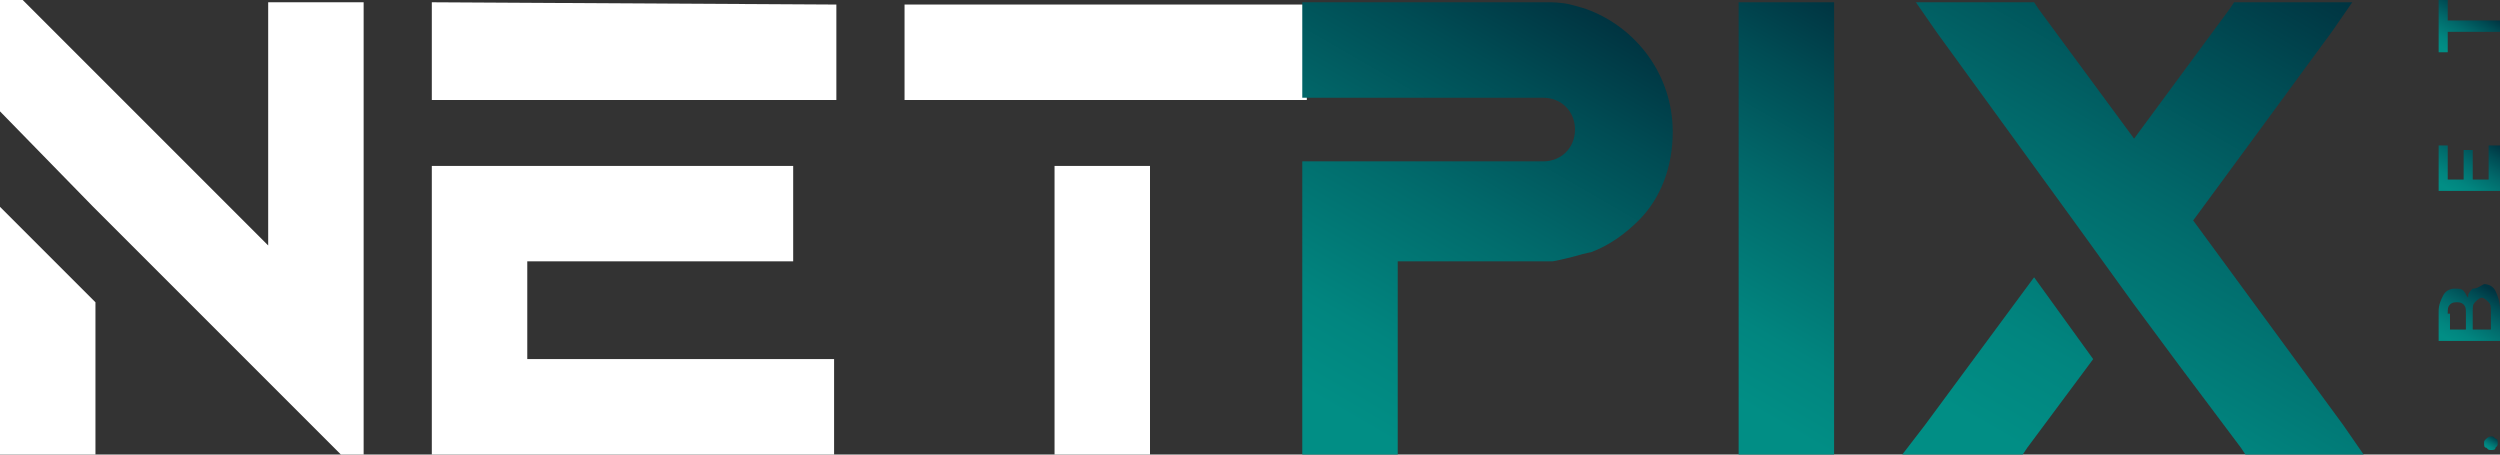 <?xml version="1.0" encoding="utf-8"?>
<!-- Generator: Adobe Illustrator 27.7.0, SVG Export Plug-In . SVG Version: 6.00 Build 0)  -->
<svg version="1.1" id="Camada_1" xmlns="http://www.w3.org/2000/svg" xmlns:xlink="http://www.w3.org/1999/xlink" x="0px" y="0px"
	 width="110px" height="20px" viewBox="0 0 110 20" enable-background="new 0 0 110 20" xml:space="preserve">
<rect x="0" y="0" width="110" height="20" fill="#333333" stroke="none"/>
<g>
	<path fill="#FFFFFF" d="M16,0.1V20h-1l-3-3l-5-5L4.1,9.1L0,4.9V2.4V0.5V0h1l10.8,10.8V0.1H16z M0,9.1l4.2,4.2V20H0V9.1z M36.8,0.2
		v4.2H19V0.9V0.1L36.8,0.2L36.8,0.2z M23.2,15.8h13.5V20H19v-3.5v-0.8V7.3h4.2h11.7v4.2H23.2V15.8z M57.5,0.2v4.2h-6.9l0,0h-4.2l0,0
		h-6.6V0.2H57.5z M46.4,20V7.3h4.2V20H46.4z"/>
	<g>
		<defs>
			<path id="SVGID_1_" d="M57.3,0.1l0,0.8v3.4h9.8v0h0.7l0,0l0,0c0,0,0.1,0,0.1,0c0.8,0,1.4,0.6,1.4,1.4c0,0.8-0.6,1.4-1.4,1.4h-6.4
				v0h-4.2V20h4.2v-8.5h6.8c0,0,0.1,0,0.9-0.2c0.7-0.2,0.8-0.2,0.8-0.2c0.8-0.3,1.5-0.8,2.1-1.4c1-1,1.5-2.4,1.5-3.9
				c0-2.5-1.6-4.6-3.8-5.4c0,0-0.3-0.1-0.7-0.2c-0.4-0.1-0.9-0.1-0.9-0.1H57.3z"/>
		</defs>
		
			<linearGradient id="SVGID_00000144298044004650890820000003788468353350532500_" gradientUnits="userSpaceOnUse" x1="67.983" y1="-0.679" x2="56.363" y2="19.447">
			<stop  offset="0" style="stop-color:#003441"/>
			<stop  offset="0.181" style="stop-color:#004C54"/>
			<stop  offset="0.418" style="stop-color:#016769"/>
			<stop  offset="0.474" style="stop-color:#016D6D"/>
			<stop  offset="0.735" style="stop-color:#01857F"/>
			<stop  offset="0.896" style="stop-color:#018E85"/>
			<stop  offset="1" style="stop-color:#018E85"/>
		</linearGradient>
		<use xlink:href="#SVGID_1_"  overflow="visible" fill="url(#SVGID_00000144298044004650890820000003788468353350532500_)"/>
		<clipPath id="SVGID_00000121237129018096184410000010105802816695787701_">
			<use xlink:href="#SVGID_1_"  overflow="visible"/>
		</clipPath>
	</g>
	<g>
		<defs>
			<rect id="SVGID_00000030464109996099589160000015687686543347031446_" x="76.5" y="0.1" width="4.2" height="19.9"/>
		</defs>
		
			<linearGradient id="SVGID_00000100359033209148451540000005821867451578617773_" gradientUnits="userSpaceOnUse" x1="83.483" y1="1.681" x2="73.816" y2="18.424">
			<stop  offset="0" style="stop-color:#003441"/>
			<stop  offset="0.181" style="stop-color:#004C54"/>
			<stop  offset="0.418" style="stop-color:#016769"/>
			<stop  offset="0.474" style="stop-color:#016D6D"/>
			<stop  offset="0.735" style="stop-color:#01857F"/>
			<stop  offset="0.896" style="stop-color:#018E85"/>
			<stop  offset="1" style="stop-color:#018E85"/>
		</linearGradient>
		
			<use xlink:href="#SVGID_00000030464109996099589160000015687686543347031446_"  overflow="visible" fill="url(#SVGID_00000100359033209148451540000005821867451578617773_)"/>
		<clipPath id="SVGID_00000008111656498254929450000002091122437116141440_">
			<use xlink:href="#SVGID_00000030464109996099589160000015687686543347031446_"  overflow="visible"/>
		</clipPath>
	</g>
	<g>
		<defs>
			<path id="SVGID_00000140717491318703028310000004055185221336908948_" d="M84.7,18.7L83.7,20H89l0.2-0.3l2.9-3.9l-2.6-3.6
				L84.7,18.7z M98.3,0.1l-0.2,0.3l-4.2,5.7l-4.2-5.7l-0.2-0.3h-5.2l0.9,1.3l6.1,8.4l0,0l2.6,3.6l0,0l0,0l2,2.7l2.7,3.6l0.2,0.3h5.2
				l-0.9-1.3l-6.6-9l6.1-8.3l0.9-1.3H98.3z"/>
		</defs>
		
			<linearGradient id="SVGID_00000050653218674623262400000016902212235794119324_" gradientUnits="userSpaceOnUse" x1="100.79" y1="-1.468" x2="87.232" y2="22.015">
			<stop  offset="0" style="stop-color:#003441"/>
			<stop  offset="0.181" style="stop-color:#004C54"/>
			<stop  offset="0.418" style="stop-color:#016769"/>
			<stop  offset="0.474" style="stop-color:#016D6D"/>
			<stop  offset="0.735" style="stop-color:#01857F"/>
			<stop  offset="0.896" style="stop-color:#018E85"/>
			<stop  offset="1" style="stop-color:#018E85"/>
		</linearGradient>
		
			<use xlink:href="#SVGID_00000140717491318703028310000004055185221336908948_"  overflow="visible" fill="url(#SVGID_00000050653218674623262400000016902212235794119324_)"/>
		<clipPath id="SVGID_00000098917149851719396240000007586223578813916347_">
			<use xlink:href="#SVGID_00000140717491318703028310000004055185221336908948_"  overflow="visible"/>
		</clipPath>
	</g>
	<g>
		<defs>
			<path id="SVGID_00000121266437510508092380000005614699352896537759_" d="M109.4,19.3c-0.1,0.1-0.1,0.1-0.1,0.2
				c0,0.1,0,0.2,0.1,0.2c0.1,0.1,0.1,0.1,0.2,0.1c0.1,0,0.2,0,0.2-0.1c0.1-0.1,0.1-0.1,0.1-0.2c0-0.1,0-0.2-0.1-0.2
				c-0.1-0.1-0.1-0.1-0.2-0.1C109.6,19.2,109.5,19.2,109.4,19.3"/>
		</defs>
		
			<linearGradient id="SVGID_00000128463357976976683070000007701441286132029854_" gradientUnits="userSpaceOnUse" x1="109.839" y1="19.249" x2="109.516" y2="19.808">
			<stop  offset="0" style="stop-color:#003441"/>
			<stop  offset="0.181" style="stop-color:#004C54"/>
			<stop  offset="0.418" style="stop-color:#016769"/>
			<stop  offset="0.474" style="stop-color:#016D6D"/>
			<stop  offset="0.735" style="stop-color:#01857F"/>
			<stop  offset="0.896" style="stop-color:#018E85"/>
			<stop  offset="1" style="stop-color:#018E85"/>
		</linearGradient>
		
			<use xlink:href="#SVGID_00000121266437510508092380000005614699352896537759_"  overflow="visible" fill="url(#SVGID_00000128463357976976683070000007701441286132029854_)"/>
		<clipPath id="SVGID_00000139256631815279171400000017288456647319567530_">
			<use xlink:href="#SVGID_00000121266437510508092380000005614699352896537759_"  overflow="visible"/>
		</clipPath>
	</g>
	<g>
		<defs>
			<path id="SVGID_00000030474656398508749740000015925929464105702283_" d="M107.7,13.8c0-0.2,0-0.3,0.1-0.4
				c0.1-0.1,0.2-0.1,0.3-0.1c0.1,0,0.2,0,0.3,0.1c0.1,0.1,0.1,0.2,0.1,0.4v0.7h-0.7V13.8z M108.8,13.7c0-0.2,0-0.3,0.1-0.4
				s0.2-0.2,0.3-0.2c0.1,0,0.2,0.1,0.3,0.2c0.1,0.1,0.1,0.2,0.1,0.4v0.8h-0.8V13.7z M108.8,12.7c-0.1,0.1-0.2,0.2-0.2,0.3
				c0,0,0,0.1,0,0.1c-0.1-0.1-0.1-0.2-0.2-0.3c-0.1-0.1-0.2-0.1-0.4-0.1c-0.2,0-0.4,0.1-0.5,0.3c-0.1,0.2-0.2,0.4-0.2,0.7V15h2.7
				v-1.4c0-0.3-0.1-0.6-0.2-0.8c-0.1-0.2-0.3-0.3-0.5-0.3C109.1,12.6,109,12.7,108.8,12.7"/>
		</defs>
		
			<linearGradient id="SVGID_00000044146962874401654790000017053078869474610617_" gradientUnits="userSpaceOnUse" x1="109.499" y1="12.66" x2="107.916" y2="15.402">
			<stop  offset="0" style="stop-color:#003441"/>
			<stop  offset="0.181" style="stop-color:#004C54"/>
			<stop  offset="0.418" style="stop-color:#016769"/>
			<stop  offset="0.474" style="stop-color:#016D6D"/>
			<stop  offset="0.735" style="stop-color:#01857F"/>
			<stop  offset="0.896" style="stop-color:#018E85"/>
			<stop  offset="1" style="stop-color:#018E85"/>
		</linearGradient>
		
			<use xlink:href="#SVGID_00000030474656398508749740000015925929464105702283_"  overflow="visible" fill="url(#SVGID_00000044146962874401654790000017053078869474610617_)"/>
		<clipPath id="SVGID_00000059284745075083091770000016964283540559237296_">
			<use xlink:href="#SVGID_00000030474656398508749740000015925929464105702283_"  overflow="visible"/>
		</clipPath>
	</g>
	<g>
		<defs>
			<polygon id="SVGID_00000067929481716446887370000009017378850697581494_" points="109.5,6.4 109.5,7.9 108.8,7.9 108.8,6.6 
				108.4,6.6 108.4,7.9 107.7,7.9 107.7,6.4 107.3,6.4 107.3,8.4 110,8.4 110,6.4 			"/>
		</defs>
		
			<linearGradient id="SVGID_00000109741223459378164410000013933916526359165106_" gradientUnits="userSpaceOnUse" x1="109.41" y1="6.061" x2="107.854" y2="8.756">
			<stop  offset="0" style="stop-color:#003441"/>
			<stop  offset="0.181" style="stop-color:#004C54"/>
			<stop  offset="0.418" style="stop-color:#016769"/>
			<stop  offset="0.474" style="stop-color:#016D6D"/>
			<stop  offset="0.735" style="stop-color:#01857F"/>
			<stop  offset="0.896" style="stop-color:#018E85"/>
			<stop  offset="1" style="stop-color:#018E85"/>
		</linearGradient>
		
			<use xlink:href="#SVGID_00000067929481716446887370000009017378850697581494_"  overflow="visible" fill="url(#SVGID_00000109741223459378164410000013933916526359165106_)"/>
		<clipPath id="SVGID_00000032627914905043627540000014346127498994052264_">
			<use xlink:href="#SVGID_00000067929481716446887370000009017378850697581494_"  overflow="visible"/>
		</clipPath>
	</g>
	<g>
		<defs>
			<polygon id="SVGID_00000149355189691852858100000001706027421569607863_" points="107.3,0 107.3,2.3 107.7,2.3 107.7,1.4 
				110,1.4 110,0.9 107.7,0.9 107.7,0 			"/>
		</defs>
		
			<linearGradient id="SVGID_00000079474211641267647060000007772073190752721574_" gradientUnits="userSpaceOnUse" x1="108.873" y1="0.263" x2="107.59" y2="2.486">
			<stop  offset="0" style="stop-color:#003441"/>
			<stop  offset="0.181" style="stop-color:#004C54"/>
			<stop  offset="0.418" style="stop-color:#016769"/>
			<stop  offset="0.474" style="stop-color:#016D6D"/>
			<stop  offset="0.735" style="stop-color:#01857F"/>
			<stop  offset="0.896" style="stop-color:#018E85"/>
			<stop  offset="1" style="stop-color:#018E85"/>
		</linearGradient>
		
			<use xlink:href="#SVGID_00000149355189691852858100000001706027421569607863_"  overflow="visible" fill="url(#SVGID_00000079474211641267647060000007772073190752721574_)"/>
		<clipPath id="SVGID_00000021832430509156773500000014466016293345476754_">
			<use xlink:href="#SVGID_00000149355189691852858100000001706027421569607863_"  overflow="visible"/>
		</clipPath>
	</g>
</g>
</svg>
